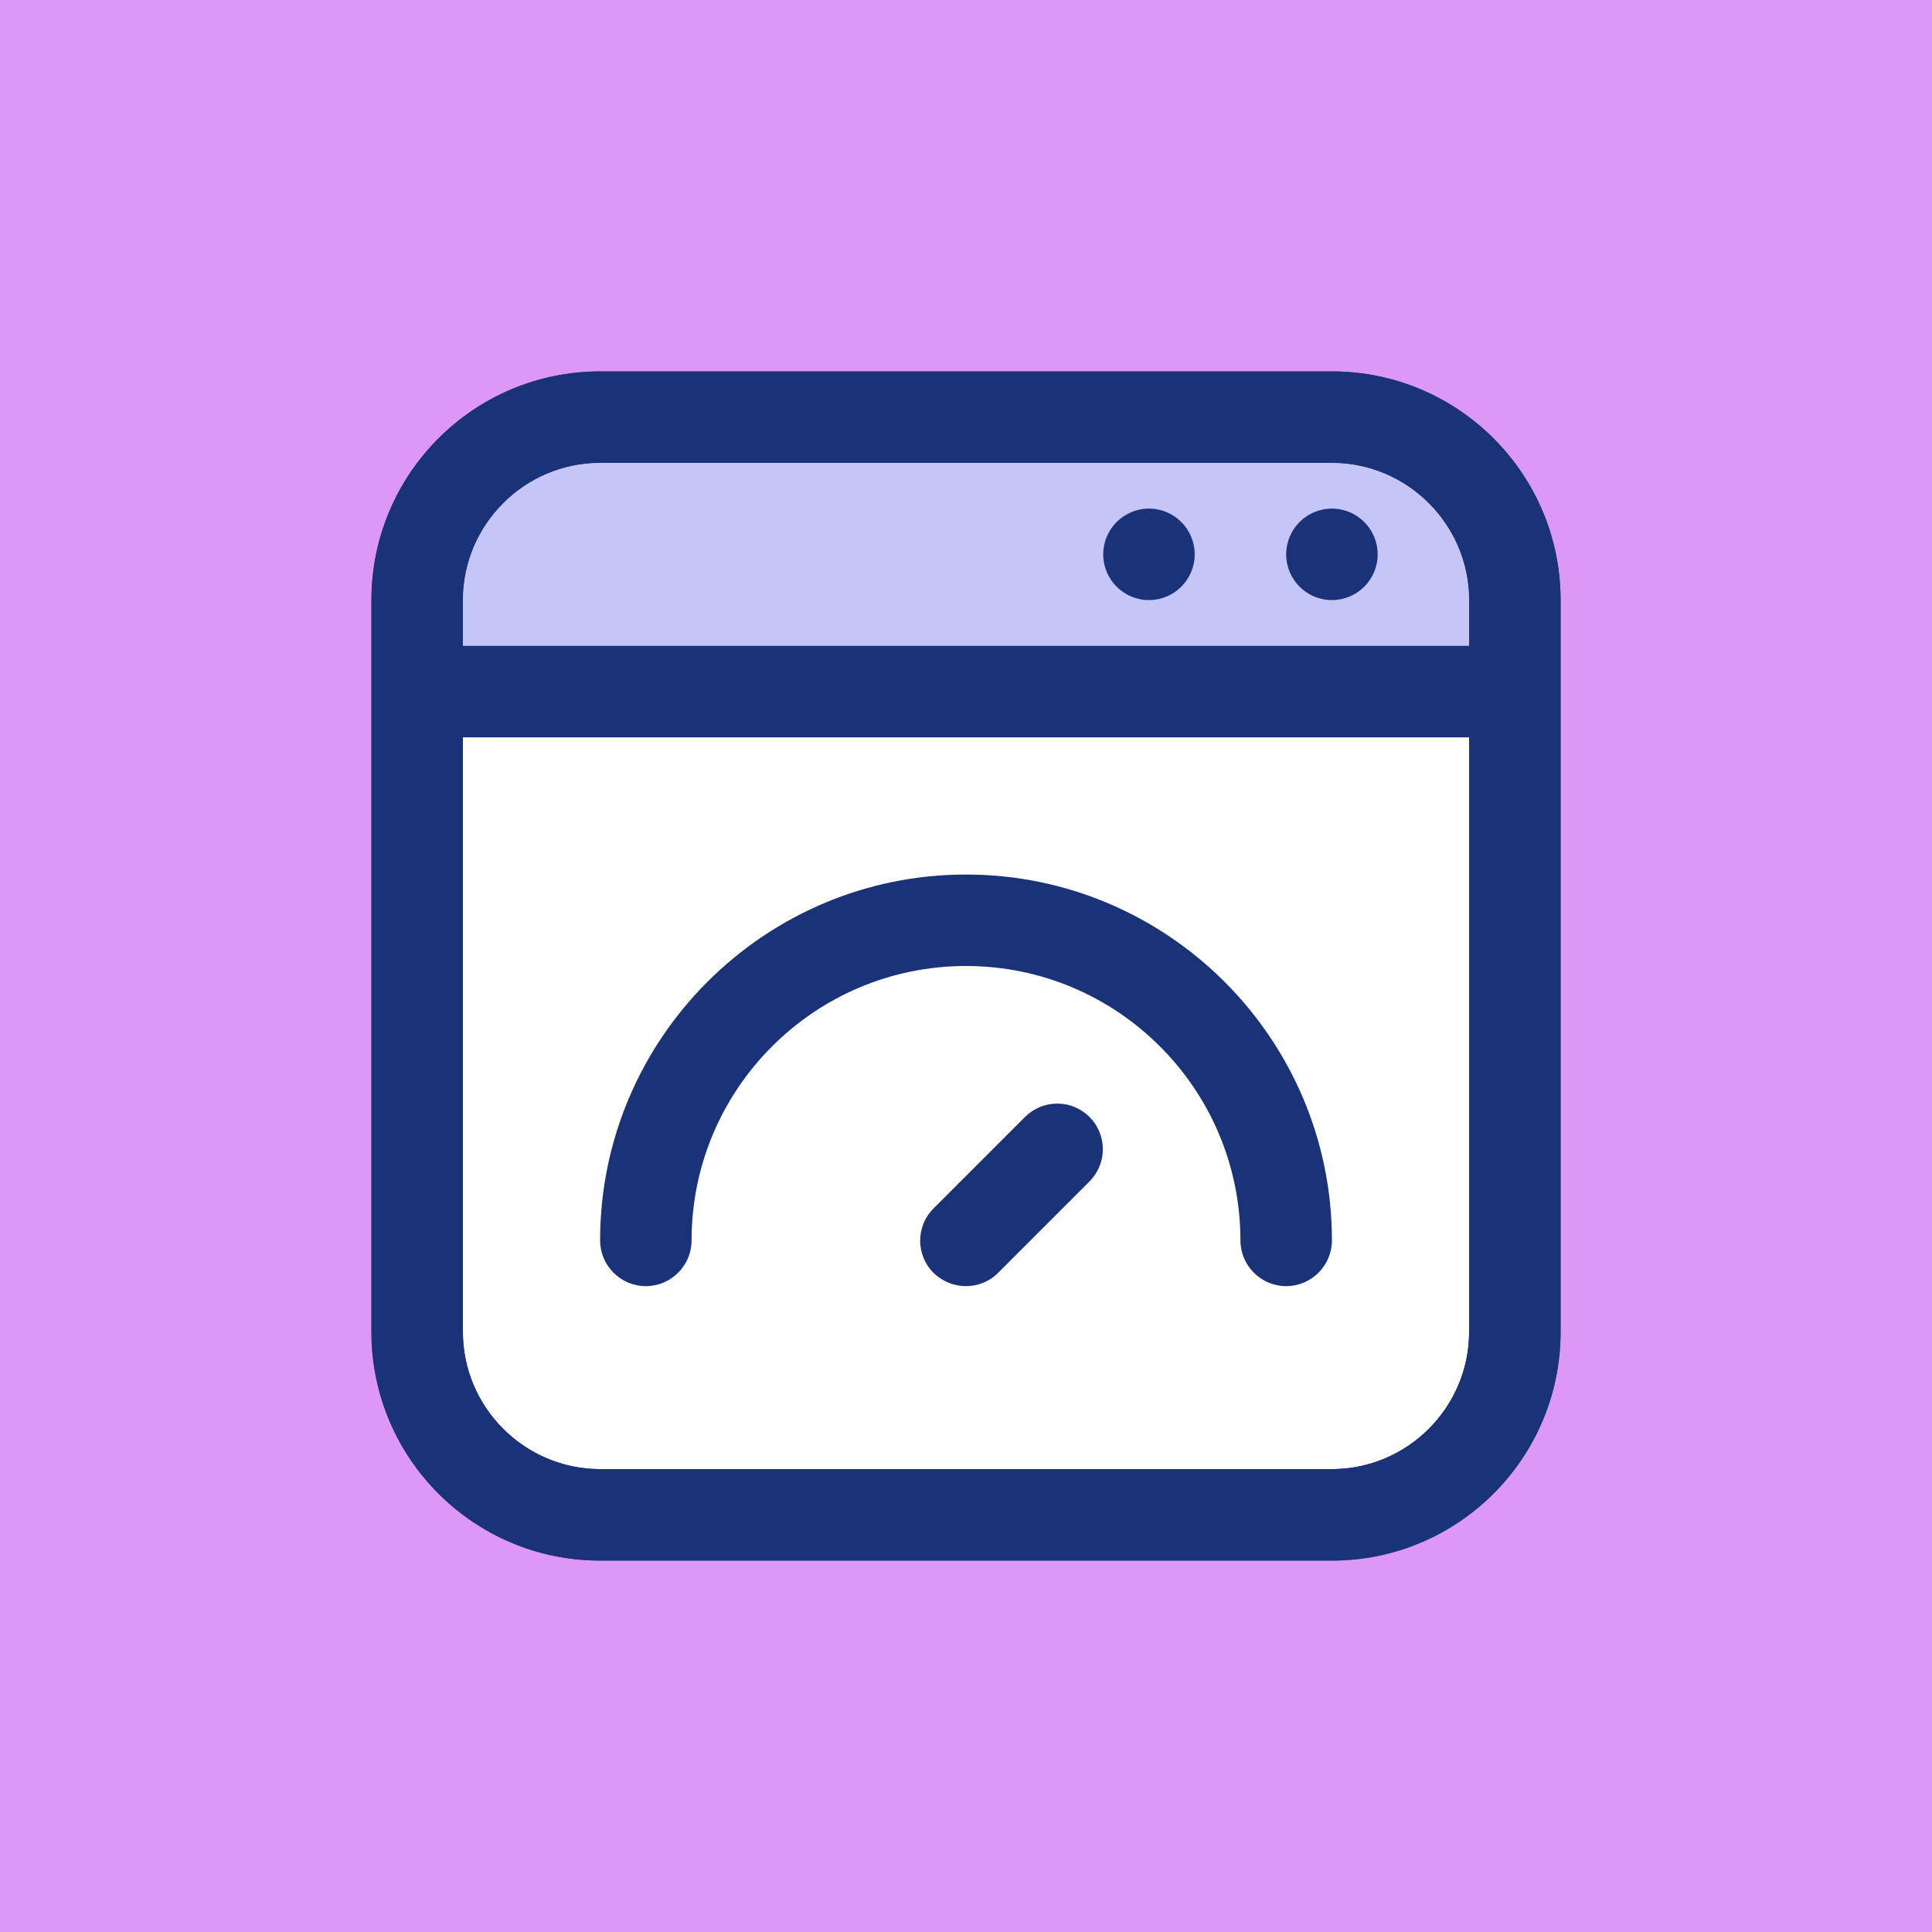 <svg width="70" height="70" viewBox="0 0 70 70" fill="none" xmlns="http://www.w3.org/2000/svg">
<rect width="70" height="70" fill="#DD97F7"/>
<path d="M48.258 13.456H21.742C17.169 13.456 13.457 17.169 13.457 21.742V48.258C13.457 52.831 17.169 56.544 21.742 56.544H48.258C52.831 56.544 56.544 52.831 56.544 48.258V21.742C56.544 17.169 52.831 13.456 48.258 13.456ZM16.771 21.742C16.771 19.008 19.008 16.771 21.742 16.771H48.258C50.992 16.771 53.229 19.008 53.229 21.742V23.4H16.771V21.742ZM53.229 48.258C53.229 50.992 50.992 53.229 48.258 53.229H21.742C19.008 53.229 16.771 50.992 16.771 48.258V26.714H53.229V48.258Z" fill="white"/>
<path d="M53.229 48.258C53.229 50.992 50.992 53.229 48.258 53.229H21.742C19.008 53.229 16.771 50.992 16.771 48.258V26.714H53.229V48.258Z" fill="white"/>
<path d="M16.771 21.742C16.771 19.008 19.008 16.771 21.742 16.771H48.258C50.992 16.771 53.229 19.008 53.229 21.742V23.4H16.771V21.742Z" fill="white"/>
<path d="M48.258 13.456H21.742C17.169 13.456 13.457 17.169 13.457 21.742V48.258C13.457 52.831 17.169 56.544 21.742 56.544H48.258C52.831 56.544 56.544 52.831 56.544 48.258V21.742C56.544 17.169 52.831 13.456 48.258 13.456ZM16.771 21.742C16.771 19.008 19.008 16.771 21.742 16.771H48.258C50.992 16.771 53.229 19.008 53.229 21.742V23.4H16.771V21.742ZM53.229 48.258C53.229 50.992 50.992 53.229 48.258 53.229H21.742C19.008 53.229 16.771 50.992 16.771 48.258V26.714H53.229V48.258Z" fill="#1A3378"/>
<path d="M16.771 21.742C16.771 19.008 19.008 16.771 21.742 16.771H48.258C50.992 16.771 53.229 19.008 53.229 21.742V23.4H16.771V21.742Z" fill="#C6C5F7"/>
<path d="M48.258 13.456H21.742C17.169 13.456 13.457 17.169 13.457 21.742V48.258C13.457 52.831 17.169 56.544 21.742 56.544H48.258C52.831 56.544 56.544 52.831 56.544 48.258V21.742C56.544 17.169 52.831 13.456 48.258 13.456ZM16.771 21.742C16.771 19.008 19.008 16.771 21.742 16.771H48.258C50.992 16.771 53.229 19.008 53.229 21.742V23.4H16.771V21.742ZM53.229 48.258C53.229 50.992 50.992 53.229 48.258 53.229H21.742C19.008 53.229 16.771 50.992 16.771 48.258V26.714H53.229V48.258Z" fill="#1A3378"/>
<path d="M41.629 21.742C42.544 21.742 43.286 21 43.286 20.085C43.286 19.17 42.544 18.428 41.629 18.428C40.714 18.428 39.972 19.17 39.972 20.085C39.972 21 40.714 21.742 41.629 21.742Z" fill="#1A3378"/>
<path d="M48.258 21.742C49.173 21.742 49.915 21 49.915 20.085C49.915 19.17 49.173 18.428 48.258 18.428C47.343 18.428 46.601 19.17 46.601 20.085C46.601 21 47.343 21.742 48.258 21.742Z" fill="#1A3378"/>
<path d="M46.601 46.6C45.689 46.6 44.943 45.855 44.943 44.943C44.943 39.458 40.486 35 35 35C29.515 35 25.057 39.458 25.057 44.943C25.057 45.855 24.311 46.6 23.4 46.6C22.488 46.6 21.743 45.855 21.743 44.943C21.743 37.635 27.692 31.686 35 31.686C42.309 31.686 48.258 37.635 48.258 44.943C48.258 45.855 47.512 46.6 46.601 46.6Z" fill="#1A3378"/>
<path d="M35 46.6C34.569 46.6 34.155 46.435 33.824 46.12C33.67 45.966 33.548 45.784 33.465 45.584C33.382 45.383 33.339 45.168 33.339 44.951C33.339 44.734 33.382 44.519 33.465 44.319C33.548 44.118 33.67 43.936 33.824 43.783L37.138 40.469C37.448 40.159 37.868 39.985 38.306 39.985C38.744 39.985 39.165 40.159 39.474 40.469C39.784 40.779 39.959 41.199 39.959 41.637C39.959 42.075 39.784 42.495 39.474 42.805L36.16 46.12C35.829 46.451 35.414 46.6 34.983 46.6H35Z" fill="#1A3378"/>
</svg>
